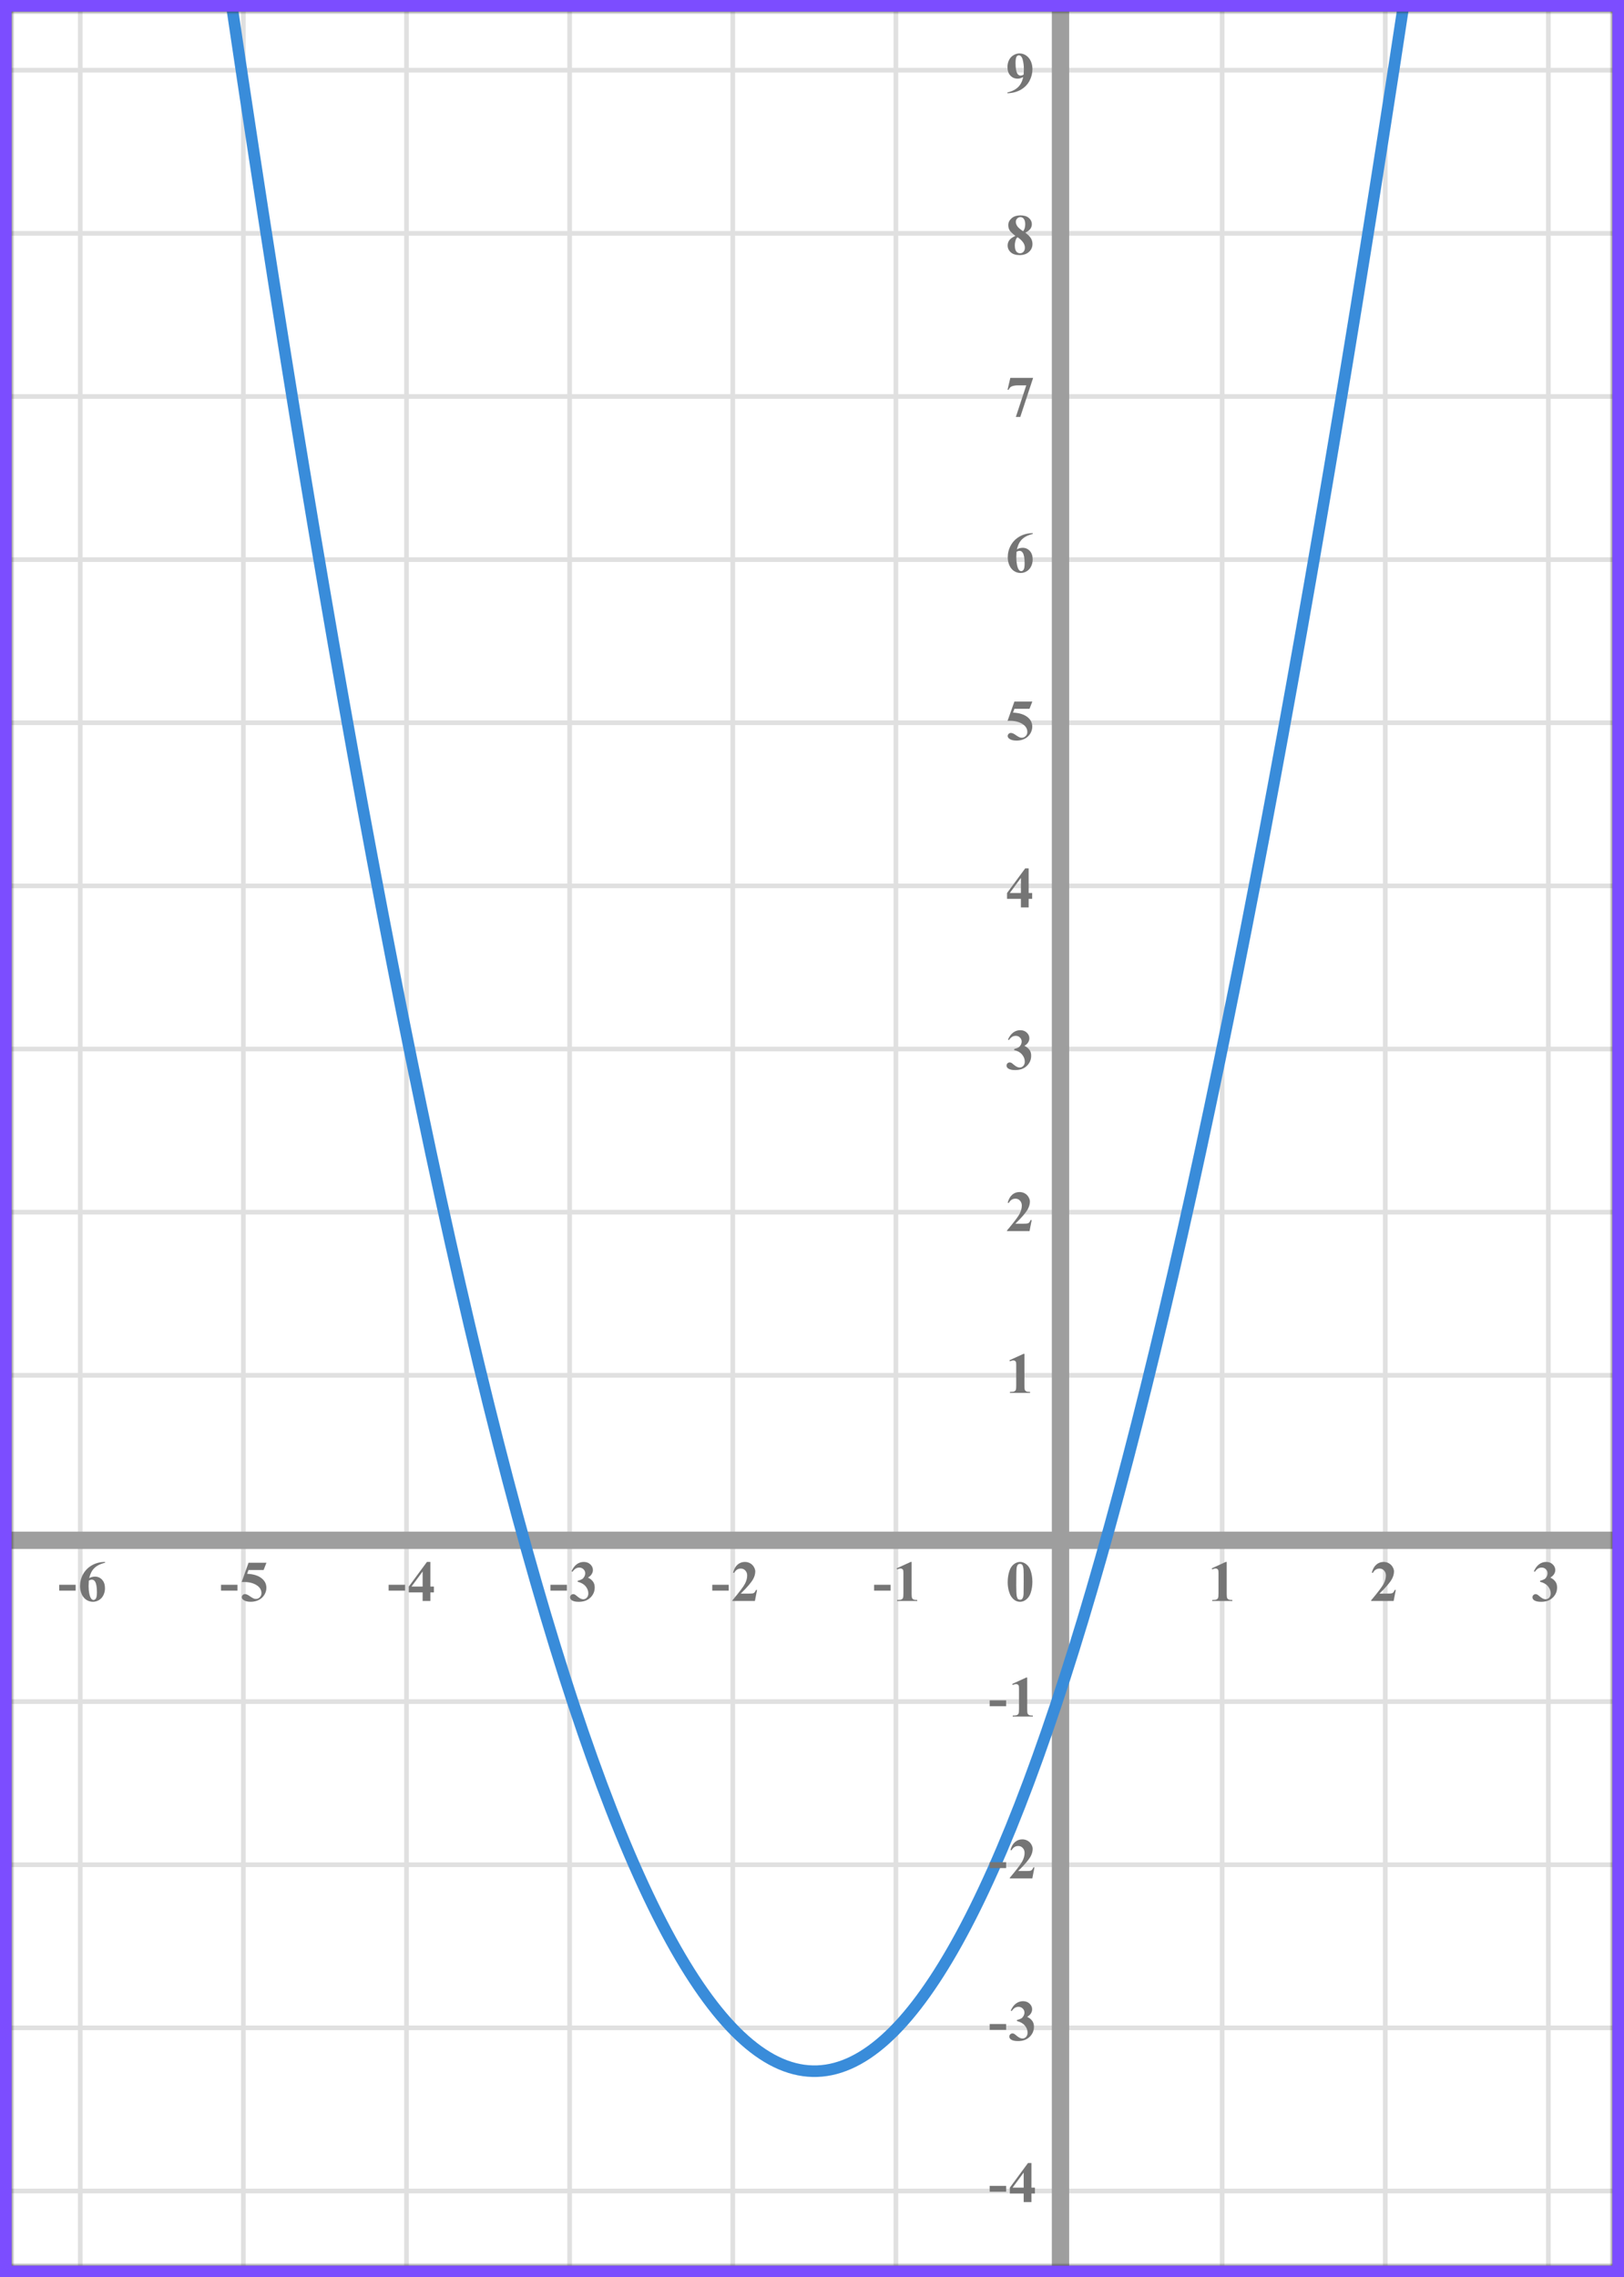 <?xml version="1.0" encoding="UTF-8"?> <svg xmlns="http://www.w3.org/2000/svg" width="281" height="394" viewBox="0 0 281 394" fill="none"><rect x="0" y="0" width="281" height="394" fill="#333333" stroke="none"/><mask id="mask0" maskUnits="userSpaceOnUse" x="2" y="2" width="277" height="390"><rect x="2" y="2" width="277" height="390" fill="#C4C4C4"></rect></mask><g mask="url(#mask0)"><mask id="mask1" maskUnits="userSpaceOnUse" x="-72" y="-31" width="500" height="484"><rect x="-72" y="-31" width="500" height="483.871" fill="white"></rect></mask><g mask="url(#mask1)"><rect x="-72" y="-31" width="500" height="483.871" fill="white"></rect><line x1="428" y1="379.082" x2="-75.226" y2="379.082" stroke="#E0E0E0" stroke-width="0.81"></line><line x1="428" y1="350.855" x2="-75.226" y2="350.855" stroke="#E0E0E0" stroke-width="0.806"></line><line x1="428" y1="322.629" x2="-75.226" y2="322.629" stroke="#E0E0E0" stroke-width="0.806"></line><line x1="428" y1="294.403" x2="-75.226" y2="294.403" stroke="#E0E0E0" stroke-width="0.806"></line><line x1="428" y1="266.179" x2="-75.226" y2="266.179" stroke="#E0E0E0" stroke-width="0.81"></line><line x1="428" y1="237.952" x2="-75.226" y2="237.952" stroke="#E0E0E0" stroke-width="0.806"></line><line x1="428" y1="209.726" x2="-75.226" y2="209.726" stroke="#E0E0E0" stroke-width="0.806"></line><line x1="428" y1="181.5" x2="-75.226" y2="181.5" stroke="#E0E0E0" stroke-width="0.806"></line><line x1="428" y1="153.276" x2="-75.226" y2="153.276" stroke="#E0E0E0" stroke-width="0.81"></line><line x1="428" y1="125.048" x2="-75.226" y2="125.048" stroke="#E0E0E0" stroke-width="0.806"></line><line x1="428" y1="96.823" x2="-75.226" y2="96.823" stroke="#E0E0E0" stroke-width="0.806"></line><line x1="428" y1="68.597" x2="-75.226" y2="68.597" stroke="#E0E0E0" stroke-width="0.806"></line><line x1="428" y1="40.373" x2="-75.226" y2="40.373" stroke="#E0E0E0" stroke-width="0.81"></line><line x1="428" y1="12.145" x2="-75.226" y2="12.145" stroke="#E0E0E0" stroke-width="0.806"></line><line x1="13.886" y1="452.871" x2="13.886" y2="-31" stroke="#E0E0E0" stroke-width="0.81"></line><line x1="42.113" y1="452.871" x2="42.113" y2="-31" stroke="#E0E0E0" stroke-width="0.806"></line><line x1="70.338" y1="452.871" x2="70.338" y2="-31" stroke="#E0E0E0" stroke-width="0.806"></line><line x1="98.564" y1="452.871" x2="98.564" y2="-31" stroke="#E0E0E0" stroke-width="0.806"></line><line x1="126.788" y1="452.871" x2="126.788" y2="-31" stroke="#E0E0E0" stroke-width="0.81"></line><line x1="155.016" y1="452.871" x2="155.016" y2="-31" stroke="#E0E0E0" stroke-width="0.806"></line><line x1="183.242" y1="452.871" x2="183.242" y2="-31" stroke="#E0E0E0" stroke-width="0.806"></line><line x1="211.468" y1="452.871" x2="211.468" y2="-31" stroke="#E0E0E0" stroke-width="0.806"></line><line x1="239.692" y1="452.871" x2="239.692" y2="-31" stroke="#E0E0E0" stroke-width="0.81"></line><line x1="267.919" y1="452.871" x2="267.919" y2="-31" stroke="#E0E0E0" stroke-width="0.806"></line></g><line x1="183.5" y1="-1.002" x2="183.5" y2="425.002" stroke="#9E9E9E" stroke-width="3"></line><line x1="-27" y1="266.5" x2="323" y2="266.5" stroke="#9E9E9E" stroke-width="3"></line><path d="M38.5 -10C114 508.5 175 453 244.5 -10" stroke="#398CDA" stroke-width="2"></path></g><path d="M178.634 273.689C178.634 274.35 178.541 274.967 178.355 275.54C178.245 275.892 178.095 276.18 177.906 276.404C177.721 276.629 177.509 276.808 177.271 276.941C177.034 277.072 176.775 277.137 176.495 277.137C176.176 277.137 175.888 277.055 175.631 276.893C175.374 276.73 175.146 276.497 174.947 276.194C174.804 275.973 174.679 275.678 174.571 275.311C174.431 274.812 174.361 274.298 174.361 273.768C174.361 273.048 174.462 272.387 174.664 271.785C174.83 271.287 175.082 270.906 175.421 270.643C175.759 270.376 176.118 270.242 176.495 270.242C176.879 270.242 177.237 270.374 177.569 270.638C177.905 270.898 178.15 271.25 178.307 271.692C178.525 272.301 178.634 272.967 178.634 273.689ZM177.13 273.68C177.13 272.521 177.123 271.845 177.11 271.653C177.078 271.201 177 270.895 176.876 270.735C176.795 270.631 176.663 270.579 176.48 270.579C176.34 270.579 176.23 270.618 176.148 270.696C176.028 270.81 175.947 271.012 175.904 271.302C175.862 271.588 175.841 272.592 175.841 274.314C175.841 275.252 175.873 275.88 175.938 276.199C175.987 276.43 176.057 276.585 176.148 276.663C176.24 276.741 176.36 276.78 176.51 276.78C176.673 276.78 176.795 276.728 176.876 276.624C177.013 276.442 177.091 276.16 177.11 275.779L177.13 273.68Z" fill="#757575"></path><path d="M177.257 234.242V239.657C177.257 240.064 177.275 240.325 177.311 240.438C177.346 240.549 177.421 240.64 177.535 240.712C177.649 240.784 177.831 240.819 178.082 240.819H178.233V241H174.747V240.819H174.923C175.206 240.819 175.408 240.787 175.528 240.722C175.649 240.657 175.73 240.567 175.772 240.453C175.815 240.339 175.836 240.074 175.836 239.657V236.225C175.836 235.919 175.821 235.728 175.792 235.653C175.763 235.575 175.707 235.51 175.626 235.458C175.548 235.403 175.457 235.375 175.353 235.375C175.187 235.375 174.985 235.427 174.747 235.531L174.659 235.355L177.096 234.242H177.257Z" fill="#757575"></path><path d="M178.141 213H174.244V212.893C175.439 211.47 176.163 210.513 176.417 210.021C176.674 209.53 176.803 209.05 176.803 208.581C176.803 208.239 176.697 207.956 176.485 207.731C176.274 207.504 176.015 207.39 175.709 207.39C175.208 207.39 174.819 207.64 174.542 208.142L174.361 208.078C174.537 207.453 174.804 206.991 175.162 206.691C175.52 206.392 175.934 206.242 176.402 206.242C176.738 206.242 177.044 206.32 177.32 206.477C177.597 206.633 177.813 206.848 177.97 207.121C178.126 207.391 178.204 207.645 178.204 207.883C178.204 208.316 178.084 208.755 177.843 209.201C177.514 209.803 176.796 210.643 175.689 211.721H177.12C177.472 211.721 177.7 211.706 177.804 211.677C177.911 211.647 177.999 211.599 178.067 211.53C178.136 211.459 178.225 211.311 178.336 211.086H178.512L178.141 213Z" fill="#757575"></path><path d="M175.479 181.68V181.509C175.851 181.401 176.108 181.302 176.251 181.211C176.394 181.117 176.518 180.975 176.622 180.786C176.726 180.594 176.778 180.4 176.778 180.205C176.778 179.935 176.679 179.704 176.48 179.512C176.285 179.316 176.041 179.219 175.748 179.219C175.292 179.219 174.905 179.46 174.586 179.941L174.405 179.878C174.64 179.334 174.939 178.926 175.304 178.652C175.672 178.379 176.08 178.242 176.529 178.242C176.988 178.242 177.366 178.382 177.662 178.662C177.962 178.942 178.111 179.269 178.111 179.644C178.111 179.888 178.041 180.124 177.901 180.352C177.765 180.576 177.548 180.775 177.252 180.947C177.633 181.133 177.923 181.362 178.121 181.636C178.323 181.906 178.424 182.246 178.424 182.656C178.424 183.346 178.173 183.934 177.672 184.419C177.174 184.901 176.505 185.142 175.665 185.142C175.105 185.142 174.697 185.049 174.439 184.863C174.254 184.733 174.161 184.565 174.161 184.36C174.161 184.211 174.215 184.084 174.322 183.979C174.43 183.872 174.553 183.818 174.693 183.818C174.801 183.818 174.902 183.841 174.996 183.887C175.048 183.913 175.232 184.056 175.548 184.316C175.867 184.574 176.165 184.702 176.441 184.702C176.682 184.702 176.889 184.608 177.062 184.419C177.234 184.227 177.32 183.984 177.32 183.691C177.32 183.245 177.164 182.835 176.852 182.461C176.539 182.083 176.082 181.823 175.479 181.68Z" fill="#757575"></path><path d="M174.249 154.505L177.394 150.242H177.989V154.505H178.595V155.516H177.989V157H176.646V155.516H174.249V154.505ZM174.723 154.505H176.646V151.893L174.723 154.505Z" fill="#757575"></path><path d="M175.523 121.379H178.624L178.131 122.639H175.523L175.274 123.298C176.397 123.34 177.262 123.62 177.867 124.138C178.365 124.564 178.614 125.095 178.614 125.729C178.614 126.136 178.499 126.535 178.268 126.926C178.036 127.313 177.711 127.613 177.291 127.824C176.871 128.033 176.41 128.137 175.909 128.137C175.369 128.137 174.954 128.036 174.664 127.834C174.462 127.691 174.361 127.528 174.361 127.346C174.361 127.206 174.413 127.082 174.518 126.975C174.625 126.867 174.749 126.813 174.889 126.813C175.016 126.813 175.144 126.84 175.274 126.892C175.405 126.944 175.628 127.08 175.943 127.302C176.142 127.438 176.313 127.533 176.456 127.585C176.557 127.624 176.671 127.644 176.798 127.644C177.065 127.644 177.291 127.546 177.477 127.351C177.665 127.155 177.76 126.921 177.76 126.647C177.76 126.075 177.473 125.609 176.9 125.251C176.327 124.893 175.605 124.714 174.732 124.714C174.645 124.714 174.513 124.715 174.337 124.719L175.523 121.379Z" fill="#757575"></path><path d="M178.697 92.242V92.379C178.108 92.529 177.634 92.722 177.276 92.96C176.922 93.194 176.64 93.481 176.432 93.819C176.227 94.155 176.067 94.571 175.953 95.069C176.096 94.972 176.215 94.908 176.31 94.879C176.521 94.814 176.734 94.781 176.949 94.781C177.444 94.781 177.856 94.962 178.185 95.323C178.517 95.681 178.683 96.171 178.683 96.793C178.683 97.229 178.593 97.63 178.414 97.994C178.235 98.359 177.981 98.64 177.652 98.839C177.324 99.037 176.972 99.137 176.598 99.137C176.191 99.137 175.815 99.026 175.47 98.805C175.125 98.58 174.854 98.253 174.659 97.823C174.467 97.394 174.371 96.926 174.371 96.422C174.371 95.68 174.549 94.99 174.903 94.352C175.261 93.71 175.768 93.201 176.422 92.823C177.079 92.442 177.838 92.249 178.697 92.242ZM175.89 95.465C175.864 95.914 175.851 96.243 175.851 96.451C175.851 96.9 175.893 97.335 175.978 97.755C176.065 98.175 176.184 98.469 176.334 98.639C176.441 98.759 176.568 98.819 176.715 98.819C176.865 98.819 176.998 98.733 177.115 98.561C177.232 98.385 177.291 98.03 177.291 97.496C177.291 96.598 177.182 95.978 176.964 95.636C176.824 95.414 176.635 95.304 176.397 95.304C176.267 95.304 176.098 95.357 175.89 95.465Z" fill="#757575"></path><path d="M175.772 72.137L177.574 66.673H176.202C175.665 66.673 175.261 66.743 174.991 66.883C174.802 66.981 174.646 67.164 174.522 67.435H174.337L174.815 65.379H178.761L176.539 72.137H175.772Z" fill="#757575"></path><path d="M177.408 40.26C177.874 40.602 178.196 40.921 178.375 41.217C178.557 41.51 178.648 41.847 178.648 42.227C178.648 42.761 178.447 43.214 178.043 43.585C177.643 43.953 177.097 44.137 176.407 44.137C175.753 44.137 175.247 43.976 174.889 43.653C174.531 43.331 174.352 42.937 174.352 42.472C174.352 42.117 174.454 41.806 174.659 41.539C174.868 41.272 175.213 41.028 175.694 40.807C175.17 40.406 174.833 40.079 174.684 39.825C174.537 39.571 174.464 39.277 174.464 38.941C174.464 38.499 174.651 38.11 175.025 37.774C175.403 37.436 175.919 37.267 176.573 37.267C177.205 37.267 177.69 37.416 178.028 37.716C178.37 38.012 178.541 38.368 178.541 38.785C178.541 39.098 178.448 39.374 178.263 39.615C178.08 39.853 177.796 40.068 177.408 40.26ZM177.037 40.011C177.158 39.848 177.247 39.666 177.306 39.464C177.364 39.262 177.394 39.041 177.394 38.8C177.394 38.377 177.302 38.053 177.12 37.828C176.983 37.656 176.795 37.569 176.554 37.569C176.336 37.569 176.15 37.649 175.997 37.809C175.844 37.965 175.768 38.16 175.768 38.395C175.768 38.632 175.852 38.88 176.021 39.137C176.194 39.391 176.533 39.682 177.037 40.011ZM176.061 41.041C175.96 41.132 175.888 41.215 175.846 41.29C175.781 41.404 175.722 41.57 175.67 41.788C175.618 42.006 175.592 42.234 175.592 42.472C175.592 42.778 175.631 43.035 175.709 43.243C175.787 43.448 175.898 43.596 176.041 43.688C176.188 43.779 176.337 43.824 176.49 43.824C176.728 43.824 176.928 43.738 177.091 43.565C177.254 43.39 177.335 43.15 177.335 42.848C177.335 42.216 176.91 41.614 176.061 41.041Z" fill="#757575"></path><path d="M174.308 16.137V16C174.848 15.876 175.305 15.694 175.68 15.453C176.057 15.212 176.355 14.914 176.573 14.56C176.795 14.205 176.949 13.796 177.037 13.334C176.835 13.438 176.663 13.511 176.52 13.554C176.38 13.593 176.231 13.612 176.075 13.612C175.574 13.612 175.156 13.432 174.82 13.07C174.488 12.709 174.322 12.214 174.322 11.586C174.322 11.15 174.412 10.751 174.591 10.39C174.773 10.025 175.032 9.743 175.367 9.545C175.702 9.343 176.051 9.242 176.412 9.242C176.799 9.242 177.166 9.353 177.511 9.574C177.856 9.796 178.131 10.116 178.336 10.536C178.541 10.956 178.644 11.435 178.644 11.972C178.644 12.668 178.476 13.336 178.141 13.974C177.809 14.612 177.312 15.124 176.651 15.512C175.991 15.896 175.209 16.104 174.308 16.137ZM177.11 12.924C177.143 12.559 177.159 12.239 177.159 11.962C177.159 11.37 177.091 10.818 176.954 10.307C176.876 10.023 176.76 9.815 176.607 9.682C176.526 9.61 176.42 9.574 176.29 9.574C176.127 9.574 176 9.644 175.909 9.784C175.782 9.976 175.719 10.342 175.719 10.883C175.719 11.784 175.826 12.406 176.041 12.748C176.181 12.969 176.37 13.08 176.607 13.08C176.734 13.08 176.902 13.028 177.11 12.924Z" fill="#757575"></path><path d="M154.091 275.208H151.244V274.197H154.091V275.208ZM157.737 270.242V275.657C157.737 276.064 157.755 276.325 157.791 276.438C157.826 276.549 157.901 276.64 158.015 276.712C158.129 276.784 158.311 276.819 158.562 276.819H158.713V277H155.227V276.819H155.403C155.686 276.819 155.888 276.787 156.008 276.722C156.129 276.657 156.21 276.567 156.253 276.453C156.295 276.339 156.316 276.074 156.316 275.657V272.225C156.316 271.919 156.301 271.728 156.272 271.653C156.243 271.575 156.187 271.51 156.106 271.458C156.028 271.403 155.937 271.375 155.833 271.375C155.667 271.375 155.465 271.427 155.227 271.531L155.139 271.355L157.576 270.242H157.737Z" fill="#757575"></path><path d="M126.091 275.208H123.244V274.197H126.091V275.208ZM130.621 277H126.724V276.893C127.919 275.47 128.643 274.513 128.897 274.021C129.154 273.53 129.283 273.05 129.283 272.581C129.283 272.239 129.177 271.956 128.965 271.731C128.754 271.504 128.495 271.39 128.189 271.39C127.688 271.39 127.299 271.64 127.022 272.142L126.841 272.078C127.017 271.453 127.284 270.991 127.642 270.691C128 270.392 128.414 270.242 128.882 270.242C129.218 270.242 129.524 270.32 129.8 270.477C130.077 270.633 130.294 270.848 130.45 271.121C130.606 271.391 130.684 271.645 130.684 271.883C130.684 272.316 130.564 272.755 130.323 273.201C129.994 273.803 129.276 274.643 128.17 275.721H129.6C129.952 275.721 130.18 275.706 130.284 275.677C130.391 275.647 130.479 275.599 130.547 275.53C130.616 275.459 130.705 275.311 130.816 275.086H130.992L130.621 277Z" fill="#757575"></path><path d="M98.091 275.208H95.244V274.197H98.091V275.208ZM99.96 273.68V273.509C100.331 273.401 100.588 273.302 100.731 273.211C100.874 273.117 100.998 272.975 101.102 272.786C101.206 272.594 101.258 272.4 101.258 272.205C101.258 271.935 101.159 271.704 100.961 271.512C100.765 271.316 100.521 271.219 100.228 271.219C99.772 271.219 99.385 271.46 99.066 271.941L98.885 271.878C99.12 271.334 99.419 270.926 99.784 270.652C100.152 270.379 100.56 270.242 101.009 270.242C101.468 270.242 101.846 270.382 102.142 270.662C102.442 270.942 102.591 271.269 102.591 271.644C102.591 271.888 102.521 272.124 102.381 272.352C102.245 272.576 102.028 272.775 101.732 272.947C102.113 273.133 102.403 273.362 102.601 273.636C102.803 273.906 102.904 274.246 102.904 274.656C102.904 275.346 102.653 275.934 102.152 276.419C101.654 276.901 100.985 277.142 100.145 277.142C99.585 277.142 99.177 277.049 98.919 276.863C98.734 276.733 98.641 276.565 98.641 276.36C98.641 276.211 98.695 276.084 98.802 275.979C98.91 275.872 99.034 275.818 99.173 275.818C99.281 275.818 99.382 275.841 99.476 275.887C99.528 275.913 99.712 276.056 100.028 276.316C100.347 276.574 100.645 276.702 100.921 276.702C101.162 276.702 101.369 276.608 101.542 276.419C101.714 276.227 101.8 275.984 101.8 275.691C101.8 275.245 101.644 274.835 101.332 274.461C101.019 274.083 100.562 273.823 99.96 273.68Z" fill="#757575"></path><path d="M70.091 275.208H67.244V274.197H70.091V275.208ZM70.729 274.505L73.874 270.242H74.469V274.505H75.075V275.516H74.469V277H73.127V275.516H70.729V274.505ZM71.203 274.505H73.127V271.893L71.203 274.505Z" fill="#757575"></path><path d="M41.091 275.208H38.244V274.197H41.091V275.208ZM43.004 270.379H46.104L45.611 271.639H43.004L42.755 272.298C43.877 272.34 44.742 272.62 45.347 273.138C45.845 273.564 46.094 274.095 46.094 274.729C46.094 275.136 45.979 275.535 45.748 275.926C45.517 276.313 45.191 276.613 44.771 276.824C44.351 277.033 43.891 277.137 43.389 277.137C42.849 277.137 42.434 277.036 42.144 276.834C41.942 276.691 41.841 276.528 41.841 276.346C41.841 276.206 41.894 276.082 41.998 275.975C42.105 275.867 42.229 275.813 42.369 275.813C42.496 275.813 42.624 275.84 42.755 275.892C42.885 275.944 43.108 276.08 43.423 276.302C43.622 276.438 43.793 276.533 43.936 276.585C44.037 276.624 44.151 276.644 44.278 276.644C44.545 276.644 44.771 276.546 44.957 276.351C45.145 276.155 45.24 275.921 45.24 275.647C45.24 275.075 44.953 274.609 44.38 274.251C43.808 273.893 43.085 273.714 42.212 273.714C42.125 273.714 41.993 273.715 41.817 273.719L43.004 270.379Z" fill="#757575"></path><path d="M13.091 275.208H10.244V274.197H13.091V275.208ZM18.177 270.242V270.379C17.588 270.529 17.114 270.722 16.756 270.96C16.402 271.194 16.12 271.481 15.912 271.819C15.707 272.155 15.547 272.571 15.433 273.069C15.576 272.972 15.695 272.908 15.79 272.879C16.001 272.814 16.215 272.781 16.429 272.781C16.924 272.781 17.336 272.962 17.665 273.323C17.997 273.681 18.163 274.171 18.163 274.793C18.163 275.229 18.073 275.63 17.894 275.994C17.715 276.359 17.461 276.64 17.132 276.839C16.804 277.037 16.452 277.137 16.078 277.137C15.671 277.137 15.295 277.026 14.95 276.805C14.605 276.58 14.335 276.253 14.139 275.823C13.947 275.394 13.851 274.926 13.851 274.422C13.851 273.68 14.029 272.99 14.383 272.352C14.742 271.71 15.248 271.201 15.902 270.823C16.559 270.442 17.318 270.249 18.177 270.242ZM15.37 273.465C15.344 273.914 15.331 274.243 15.331 274.451C15.331 274.9 15.373 275.335 15.458 275.755C15.546 276.175 15.664 276.469 15.814 276.639C15.921 276.759 16.048 276.819 16.195 276.819C16.345 276.819 16.478 276.733 16.595 276.561C16.712 276.385 16.771 276.03 16.771 275.496C16.771 274.598 16.662 273.978 16.444 273.636C16.304 273.414 16.115 273.304 15.877 273.304C15.747 273.304 15.578 273.357 15.37 273.465Z" fill="#757575"></path><path d="M212.257 270.242V275.657C212.257 276.064 212.275 276.325 212.311 276.438C212.346 276.549 212.421 276.64 212.535 276.712C212.649 276.784 212.831 276.819 213.082 276.819H213.233V277H209.747V276.819H209.923C210.206 276.819 210.408 276.787 210.528 276.722C210.649 276.657 210.73 276.567 210.772 276.453C210.815 276.339 210.836 276.074 210.836 275.657V272.225C210.836 271.919 210.821 271.728 210.792 271.653C210.763 271.575 210.707 271.51 210.626 271.458C210.548 271.403 210.457 271.375 210.353 271.375C210.187 271.375 209.985 271.427 209.747 271.531L209.659 271.355L212.096 270.242H212.257Z" fill="#757575"></path><path d="M241.141 277H237.244V276.893C238.439 275.47 239.163 274.513 239.417 274.021C239.674 273.53 239.803 273.05 239.803 272.581C239.803 272.239 239.697 271.956 239.485 271.731C239.274 271.504 239.015 271.39 238.709 271.39C238.208 271.39 237.819 271.64 237.542 272.142L237.361 272.078C237.537 271.453 237.804 270.991 238.162 270.691C238.52 270.392 238.934 270.242 239.402 270.242C239.738 270.242 240.044 270.32 240.32 270.477C240.597 270.633 240.813 270.848 240.97 271.121C241.126 271.391 241.204 271.645 241.204 271.883C241.204 272.316 241.084 272.755 240.843 273.201C240.514 273.803 239.796 274.643 238.689 275.721H240.12C240.472 275.721 240.7 275.706 240.804 275.677C240.911 275.647 240.999 275.599 241.067 275.53C241.136 275.459 241.225 275.311 241.336 275.086H241.512L241.141 277Z" fill="#757575"></path><path d="M266.479 273.68V273.509C266.851 273.401 267.108 273.302 267.251 273.211C267.394 273.117 267.518 272.975 267.622 272.786C267.726 272.594 267.778 272.4 267.778 272.205C267.778 271.935 267.679 271.704 267.48 271.512C267.285 271.316 267.041 271.219 266.748 271.219C266.292 271.219 265.905 271.46 265.586 271.941L265.405 271.878C265.64 271.334 265.939 270.926 266.304 270.652C266.672 270.379 267.08 270.242 267.529 270.242C267.988 270.242 268.366 270.382 268.662 270.662C268.962 270.942 269.111 271.269 269.111 271.644C269.111 271.888 269.041 272.124 268.901 272.352C268.765 272.576 268.548 272.775 268.252 272.947C268.633 273.133 268.923 273.362 269.121 273.636C269.323 273.906 269.424 274.246 269.424 274.656C269.424 275.346 269.173 275.934 268.672 276.419C268.174 276.901 267.505 277.142 266.665 277.142C266.105 277.142 265.697 277.049 265.439 276.863C265.254 276.733 265.161 276.565 265.161 276.36C265.161 276.211 265.215 276.084 265.322 275.979C265.43 275.872 265.553 275.818 265.693 275.818C265.801 275.818 265.902 275.841 265.996 275.887C266.048 275.913 266.232 276.056 266.548 276.316C266.867 276.574 267.165 276.702 267.441 276.702C267.682 276.702 267.889 276.608 268.062 276.419C268.234 276.227 268.32 275.984 268.32 275.691C268.32 275.245 268.164 274.835 267.852 274.461C267.539 274.083 267.082 273.823 266.479 273.68Z" fill="#757575"></path><path d="M174.091 295.208H171.244V294.197H174.091V295.208ZM177.737 290.242V295.657C177.737 296.064 177.755 296.325 177.791 296.438C177.826 296.549 177.901 296.64 178.015 296.712C178.129 296.784 178.311 296.819 178.562 296.819H178.713V297H175.227V296.819H175.403C175.686 296.819 175.888 296.787 176.008 296.722C176.129 296.657 176.21 296.567 176.253 296.453C176.295 296.339 176.316 296.074 176.316 295.657V292.225C176.316 291.919 176.301 291.728 176.272 291.653C176.243 291.575 176.187 291.51 176.106 291.458C176.028 291.403 175.937 291.375 175.833 291.375C175.667 291.375 175.465 291.427 175.227 291.531L175.139 291.355L177.576 290.242H177.737Z" fill="#757575"></path><path d="M174.091 323.208H171.244V322.197H174.091V323.208ZM178.621 325H174.724V324.893C175.919 323.47 176.643 322.513 176.897 322.021C177.154 321.53 177.283 321.05 177.283 320.581C177.283 320.239 177.177 319.956 176.965 319.731C176.754 319.504 176.495 319.39 176.189 319.39C175.688 319.39 175.299 319.64 175.022 320.142L174.841 320.078C175.017 319.453 175.284 318.991 175.642 318.691C176 318.392 176.414 318.242 176.882 318.242C177.218 318.242 177.524 318.32 177.8 318.477C178.077 318.633 178.294 318.848 178.45 319.121C178.606 319.391 178.684 319.645 178.684 319.883C178.684 320.316 178.564 320.755 178.323 321.201C177.994 321.803 177.276 322.643 176.17 323.721H177.6C177.952 323.721 178.18 323.706 178.284 323.677C178.391 323.647 178.479 323.599 178.547 323.53C178.616 323.459 178.705 323.311 178.816 323.086H178.992L178.621 325Z" fill="#757575"></path><path d="M174.091 351.208H171.244V350.197H174.091V351.208ZM175.96 349.68V349.509C176.331 349.401 176.588 349.302 176.731 349.211C176.874 349.117 176.998 348.975 177.102 348.786C177.206 348.594 177.258 348.4 177.258 348.205C177.258 347.935 177.159 347.704 176.961 347.512C176.765 347.316 176.521 347.219 176.228 347.219C175.772 347.219 175.385 347.46 175.066 347.941L174.885 347.878C175.12 347.334 175.419 346.926 175.784 346.652C176.152 346.379 176.56 346.242 177.009 346.242C177.468 346.242 177.846 346.382 178.142 346.662C178.442 346.942 178.591 347.269 178.591 347.644C178.591 347.888 178.521 348.124 178.381 348.352C178.245 348.576 178.028 348.775 177.732 348.947C178.113 349.133 178.403 349.362 178.601 349.636C178.803 349.906 178.904 350.246 178.904 350.656C178.904 351.346 178.653 351.934 178.152 352.419C177.654 352.901 176.985 353.142 176.145 353.142C175.585 353.142 175.177 353.049 174.92 352.863C174.734 352.733 174.641 352.565 174.641 352.36C174.641 352.211 174.695 352.084 174.802 351.979C174.91 351.872 175.033 351.818 175.173 351.818C175.281 351.818 175.382 351.841 175.476 351.887C175.528 351.913 175.712 352.056 176.028 352.316C176.347 352.574 176.645 352.702 176.921 352.702C177.162 352.702 177.369 352.608 177.542 352.419C177.714 352.227 177.8 351.984 177.8 351.691C177.8 351.245 177.644 350.835 177.332 350.461C177.019 350.083 176.562 349.823 175.96 349.68Z" fill="#757575"></path><path d="M174.091 379.208H171.244V378.197H174.091V379.208ZM174.729 378.505L177.874 374.242H178.469V378.505H179.075V379.516H178.469V381H177.127V379.516H174.729V378.505ZM175.203 378.505H177.127V375.893L175.203 378.505Z" fill="#757575"></path><rect x="1" y="1" width="279" height="392" stroke="#7C4DFF" stroke-width="2"></rect></svg> 